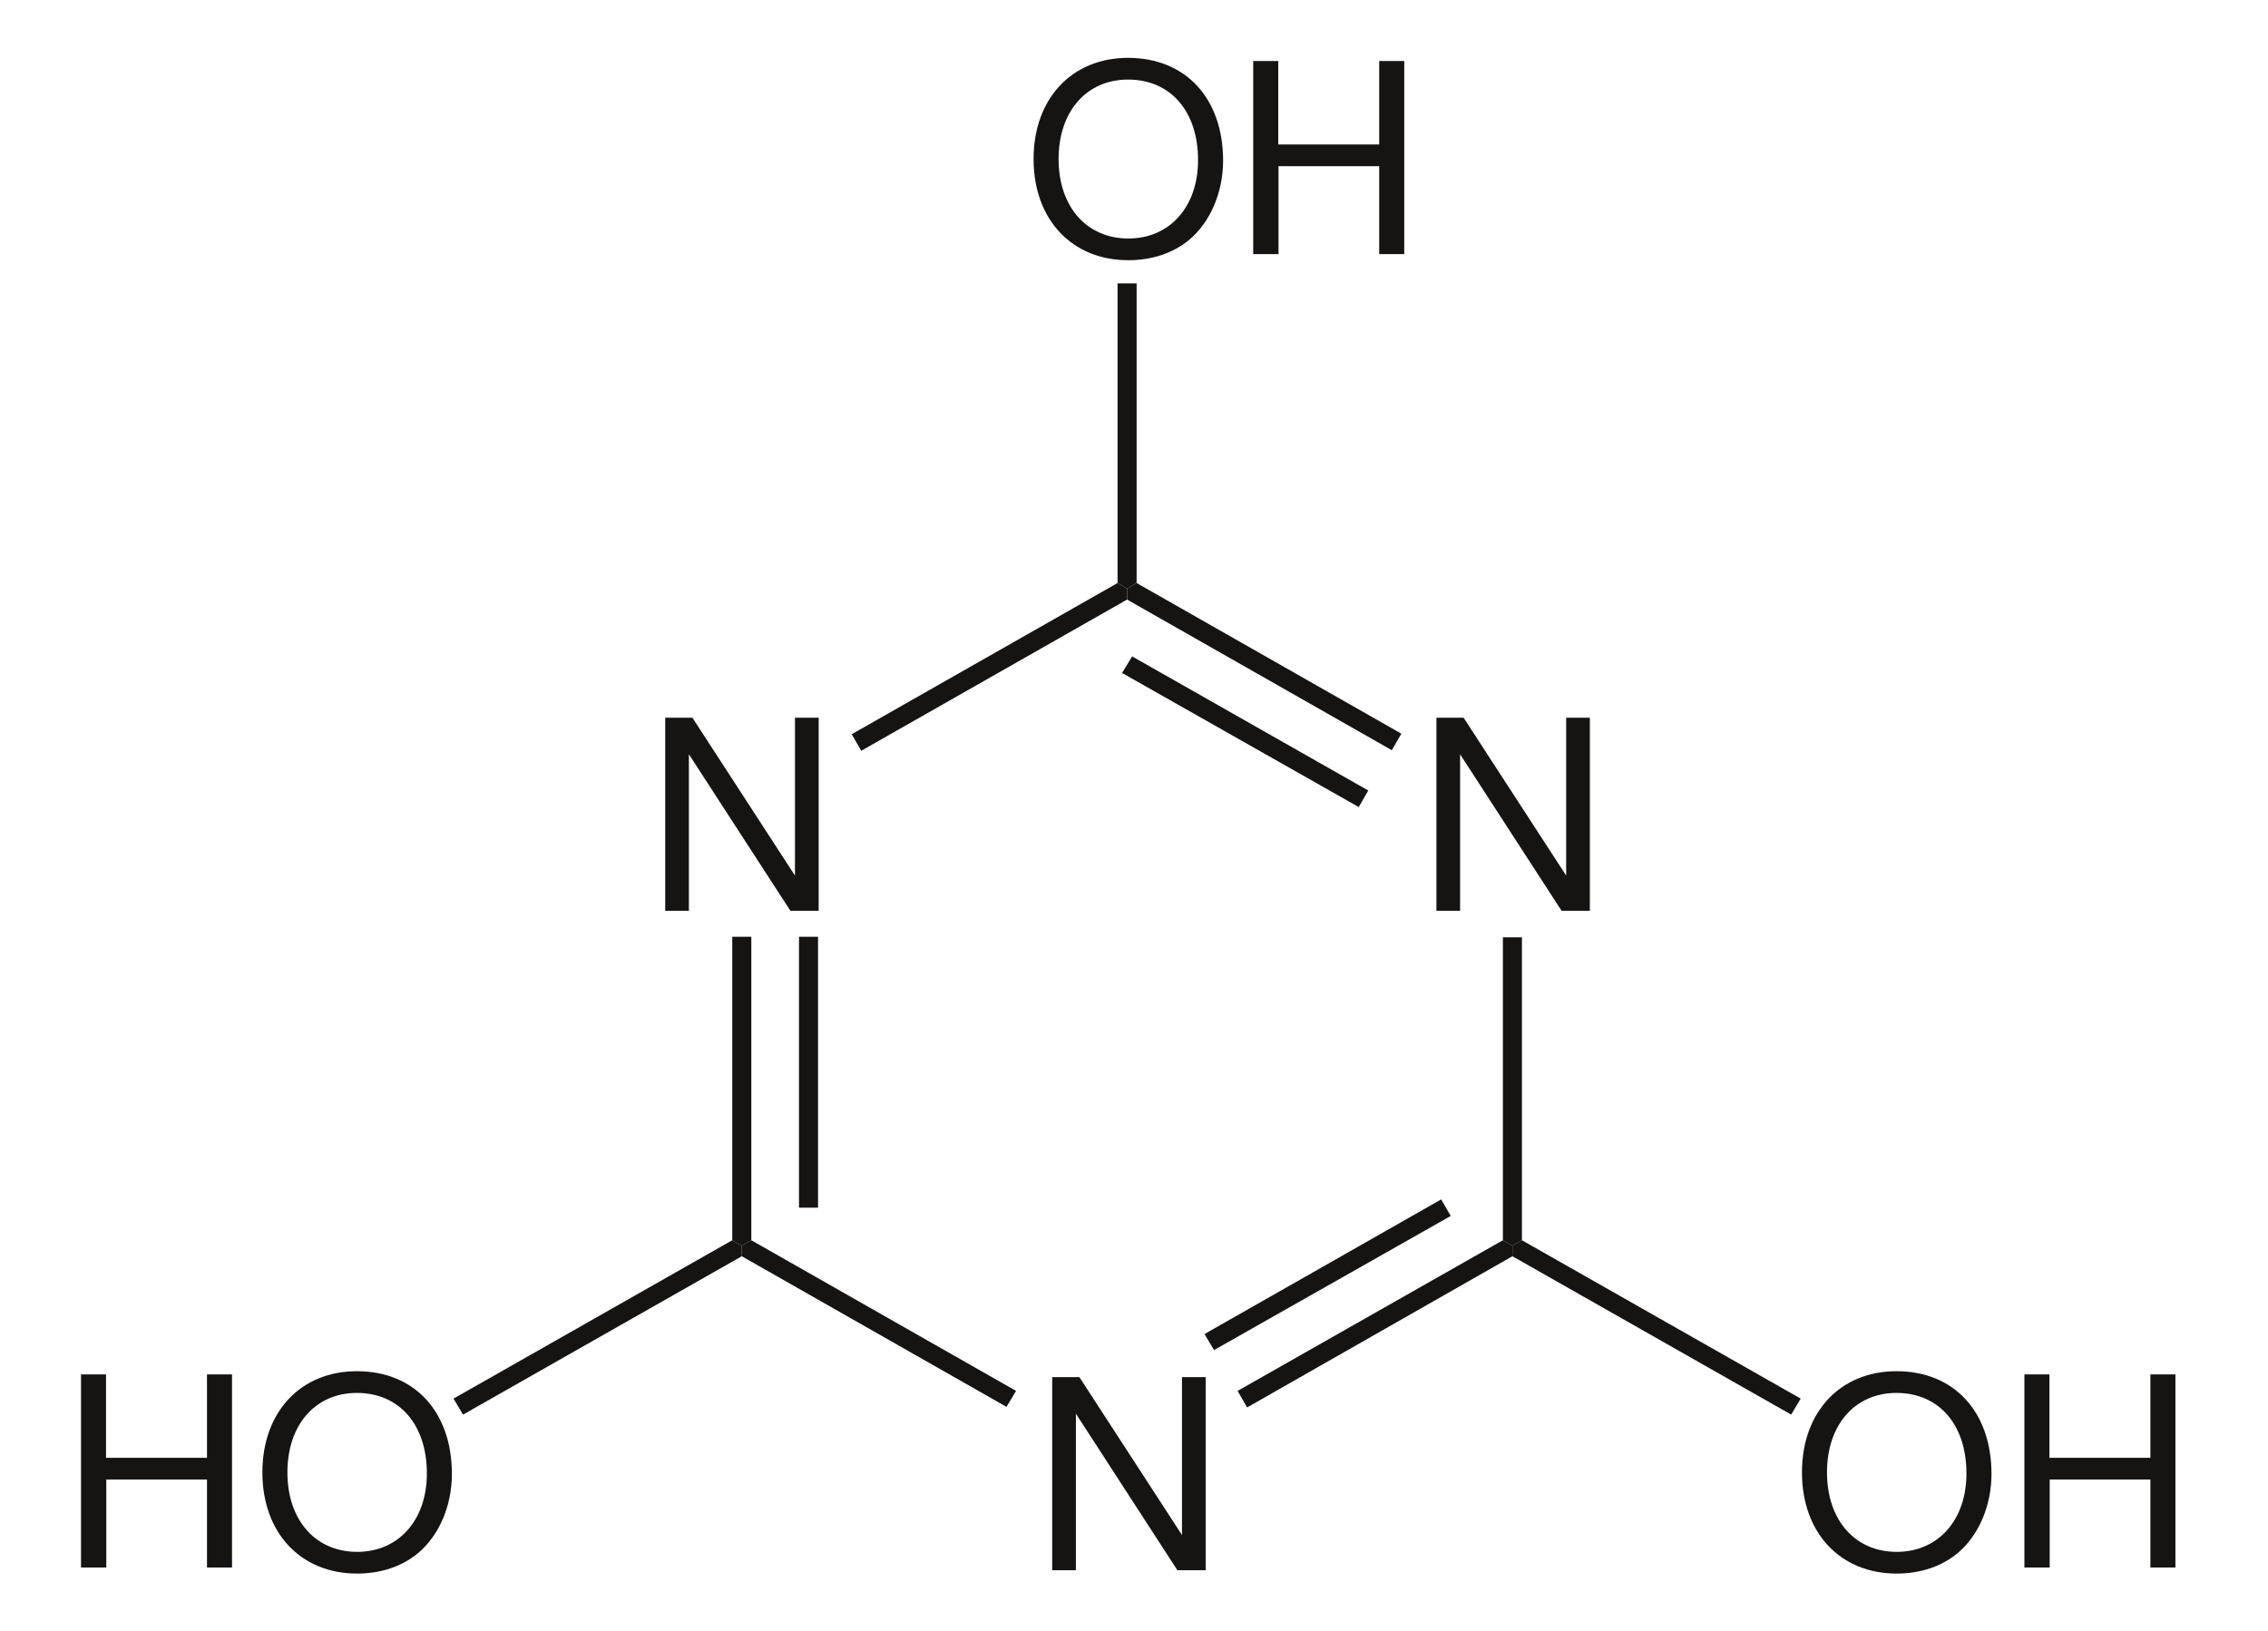 <?xml version="1.0" encoding="UTF-8"?>
<svg width="196pt" xmlns:xlink="http://www.w3.org/1999/xlink" xmlns="http://www.w3.org/2000/svg" height="141pt" viewBox="0 0 196 141" >
 <g transform="translate(57.488, 62.03)" style="fill:#161413; fill-rule:evenodd; stroke:none; stroke-width:0.01; stroke-linecap:butt; stroke-linejoin:miter; stroke-dasharray:none;" >
  <path d="M13.261 0 C13.261 0 11.213 0 11.213 0 C11.213 0 11.213 13.644 11.213 13.644 C11.213 13.644 2.35 0 2.35 0 C2.35 0 0 0 0 0 C0 0 0 16.689 0 16.689 C0 16.689 2.047 16.689 2.047 16.689 C2.047 16.689 2.047 3.16 2.047 3.16 C2.047 3.16 10.819 16.689 10.819 16.689 C10.819 16.689 13.261 16.689 13.261 16.689 C13.261 16.689 13.261 0 13.261 0 Z" />
 </g>
 <g transform="translate(90.932, 119.023)" style="fill:#161413; fill-rule:evenodd; stroke:none; stroke-width:0.01; stroke-linecap:butt; stroke-linejoin:miter; stroke-dasharray:none;" >
  <path d="M13.261 0 C13.261 0 11.214 0 11.214 0 C11.214 0 11.214 13.644 11.214 13.644 C11.214 13.644 2.35 0 2.35 0 C2.35 0 0 0 0 0 C0 0 0 16.689 0 16.689 C0 16.689 2.047 16.689 2.047 16.689 C2.047 16.689 2.047 3.159 2.047 3.159 C2.047 3.159 10.818 16.689 10.818 16.689 C10.818 16.689 13.261 16.689 13.261 16.689 C13.261 16.689 13.261 0 13.261 0 Z" />
 </g>
 <g transform="translate(124.134, 62.03)" style="fill:#161413; fill-rule:evenodd; stroke:none; stroke-width:0.01; stroke-linecap:butt; stroke-linejoin:miter; stroke-dasharray:none;" >
  <path d="M13.261 0 C13.261 0 11.214 0 11.214 0 C11.214 0 11.214 13.644 11.214 13.644 C11.214 13.644 2.35 0 2.35 0 C2.35 0 0 0 0 0 C0 0 0 16.689 0 16.689 C0 16.689 2.047 16.689 2.047 16.689 C2.047 16.689 2.047 3.16 2.047 3.16 C2.047 3.16 10.819 16.689 10.819 16.689 C10.819 16.689 13.261 16.689 13.261 16.689 C13.261 16.689 13.261 0 13.261 0 Z" />
 </g>
 <g transform="translate(63.281, 80.96)" style="fill:#161413; fill-rule:nonzero; stroke:none; stroke-width:1.635; stroke-linecap:butt; stroke-linejoin:miter; stroke-dasharray:none;" >
  <path d="M1.648 26.232 C1.648 26.232 0.824 26.709 0.824 26.709 C0.824 26.709 0 26.232 0 26.232 C0 26.232 0 0 0 0 C0 0 1.648 0 1.648 0 C1.648 0 1.648 26.232 1.648 26.232 Z" />
 </g>
 <g transform="translate(69.049, 80.96)" style="fill:#161413; fill-rule:nonzero; stroke:none; stroke-width:1.635; stroke-linecap:butt; stroke-linejoin:miter; stroke-dasharray:none;" >
  <path d="M1.647 23.417 C1.647 23.417 0 23.417 0 23.417 C0 23.417 0 0 0 0 C0 0 1.647 0 1.647 0 C1.647 0 1.647 23.417 1.647 23.417 Z" />
 </g>
 <g transform="translate(64.105, 107.191)" style="fill:#161413; fill-rule:nonzero; stroke:none; stroke-width:1.635; stroke-linecap:butt; stroke-linejoin:miter; stroke-dasharray:none;" >
  <path d="M23.702 13.02 C23.702 13.02 22.878 14.402 22.878 14.402 C22.878 14.402 0 1.383 0 1.383 C0 1.383 0 0.477 0 0.477 C0 0.477 0.825 0 0.825 0 C0.825 0 23.702 13.02 23.702 13.02 Z" />
 </g>
 <g transform="translate(106.953, 107.191)" style="fill:#161413; fill-rule:nonzero; stroke:none; stroke-width:1.635; stroke-linecap:butt; stroke-linejoin:miter; stroke-dasharray:none;" >
  <path d="M22.926 0 C22.926 0 23.75 0.477 23.75 0.477 C23.75 0.477 23.75 1.383 23.75 1.383 C23.75 1.383 0.823 14.451 0.823 14.451 C0.823 14.451 0 13.02 0 13.02 C0 13.02 22.926 0 22.926 0 Z" />
 </g>
 <g transform="translate(104.092, 103.661)" style="fill:#161413; fill-rule:nonzero; stroke:none; stroke-width:1.635; stroke-linecap:butt; stroke-linejoin:miter; stroke-dasharray:none;" >
  <path d="M20.455 0 C20.455 0 21.279 1.431 21.279 1.431 C21.279 1.431 0.825 13.021 0.825 13.021 C0.825 13.021 0 11.638 0 11.638 C0 11.638 20.455 0 20.455 0 Z" />
 </g>
 <g transform="translate(129.879, 81.007)" style="fill:#161413; fill-rule:nonzero; stroke:none; stroke-width:1.635; stroke-linecap:butt; stroke-linejoin:miter; stroke-dasharray:none;" >
  <path d="M0 0 C0 0 1.647 0 1.647 0 C1.647 0 1.647 26.184 1.647 26.184 C1.647 26.184 0.824 26.661 0.824 26.661 C0.824 26.661 0 26.184 0 26.184 C0 26.184 0 0 0 0 Z" />
 </g>
 <g transform="translate(97.404, 50.389)" style="fill:#161413; fill-rule:nonzero; stroke:none; stroke-width:1.635; stroke-linecap:butt; stroke-linejoin:miter; stroke-dasharray:none;" >
  <path d="M0 1.431 C0 1.431 0 0.477 0 0.477 C0 0.477 0.824 0 0.824 0 C0.824 0 23.701 13.02 23.701 13.02 C23.701 13.02 22.878 14.45 22.878 14.45 C22.878 14.45 0 1.431 0 1.431 Z" />
 </g>
 <g transform="translate(96.968, 56.731)" style="fill:#161413; fill-rule:nonzero; stroke:none; stroke-width:1.635; stroke-linecap:butt; stroke-linejoin:miter; stroke-dasharray:none;" >
  <path d="M0 1.431 C0 1.431 0.872 0 0.872 0 C0.872 0 21.279 11.59 21.279 11.59 C21.279 11.59 20.453 13.021 20.453 13.021 C20.453 13.021 0 1.431 0 1.431 Z" />
 </g>
 <g transform="translate(73.604, 50.389)" style="fill:#161413; fill-rule:nonzero; stroke:none; stroke-width:1.635; stroke-linecap:butt; stroke-linejoin:miter; stroke-dasharray:none;" >
  <path d="M0.825 14.499 C0.825 14.499 0 13.068 0 13.068 C0 13.068 22.975 0 22.975 0 C22.975 0 23.799 0.477 23.799 0.477 C23.799 0.477 23.799 1.431 23.799 1.431 C23.799 1.431 0.825 14.499 0.825 14.499 Z" />
 </g>
 <g transform="translate(89.321, 5)" style="fill:#161413; fill-rule:evenodd; stroke:none; stroke-width:1.635; stroke-linecap:butt; stroke-linejoin:miter; stroke-dasharray:none;" >
  <path d="M8.166 0 C3.304 0 0 3.526 0 8.745 C0 13.965 3.304 17.49 8.19 17.49 C10.236 17.49 12.075 16.872 13.447 15.728 C15.285 14.193 16.379 11.607 16.379 8.883 C16.379 3.502 13.145 0 8.166 0 Z M8.166 1.877 C11.842 1.877 14.215 4.625 14.215 8.837 C14.215 12.866 11.772 15.613 8.19 15.613 C4.583 15.613 2.163 12.866 2.163 8.745 C2.163 4.625 4.583 1.877 8.166 1.877 Z" />
 </g>
 <g transform="translate(108.302, 5.275)" style="fill:#161413; fill-rule:evenodd; stroke:none; stroke-width:1.635; stroke-linecap:butt; stroke-linejoin:miter; stroke-dasharray:none;" >
  <path d="M10.888 9.089 C10.888 9.089 10.888 16.689 10.888 16.689 C10.888 16.689 13.052 16.689 13.052 16.689 C13.052 16.689 13.052 0 13.052 0 C13.052 0 10.888 0 10.888 0 C10.888 0 10.888 7.212 10.888 7.212 C10.888 7.212 2.164 7.212 2.164 7.212 C2.164 7.212 2.164 0 2.164 0 C2.164 0 0 0 0 0 C0 0 0 16.689 0 16.689 C0 16.689 2.187 16.689 2.187 16.689 C2.187 16.689 2.187 9.089 2.187 9.089 C2.187 9.089 10.888 9.089 10.888 9.089 Z" />
 </g>
 <g transform="translate(96.579, 24.491)" style="fill:#161413; fill-rule:nonzero; stroke:none; stroke-width:1.635; stroke-linecap:butt; stroke-linejoin:miter; stroke-dasharray:none;" >
  <path d="M0 0 C0 0 1.648 0 1.648 0 C1.648 0 1.648 25.898 1.648 25.898 C1.648 25.898 0.825 26.375 0.825 26.375 C0.825 26.375 0 25.898 0 25.898 C0 25.898 0 0 0 0 Z" />
 </g>
 <g transform="translate(155.725, 118.51)" style="fill:#161413; fill-rule:evenodd; stroke:none; stroke-width:1.635; stroke-linecap:butt; stroke-linejoin:miter; stroke-dasharray:none;" >
  <path d="M8.166 0 C3.304 0 0 3.525 0 8.745 C0 13.965 3.304 17.49 8.189 17.49 C10.237 17.49 12.075 16.872 13.447 15.727 C15.286 14.194 16.379 11.607 16.379 8.882 C16.379 3.503 13.145 0 8.166 0 Z M8.166 1.877 C11.842 1.877 14.215 4.624 14.215 8.837 C14.215 12.866 11.772 15.613 8.189 15.613 C4.583 15.613 2.164 12.866 2.164 8.745 C2.164 4.624 4.583 1.877 8.166 1.877 Z" />
 </g>
 <g transform="translate(174.948, 118.785)" style="fill:#161413; fill-rule:evenodd; stroke:none; stroke-width:1.635; stroke-linecap:butt; stroke-linejoin:miter; stroke-dasharray:none;" >
  <path d="M10.888 9.088 C10.888 9.088 10.888 16.689 10.888 16.689 C10.888 16.689 13.052 16.689 13.052 16.689 C13.052 16.689 13.052 0 13.052 0 C13.052 0 10.888 0 10.888 0 C10.888 0 10.888 7.211 10.888 7.211 C10.888 7.211 2.164 7.211 2.164 7.211 C2.164 7.211 2.164 0 2.164 0 C2.164 0 0 0 0 0 C0 0 0 16.689 0 16.689 C0 16.689 2.187 16.689 2.187 16.689 C2.187 16.689 2.187 9.088 2.187 9.088 C2.187 9.088 10.888 9.088 10.888 9.088 Z" />
 </g>
 <g transform="translate(130.703, 107.191)" style="fill:#161413; fill-rule:nonzero; stroke:none; stroke-width:1.635; stroke-linecap:butt; stroke-linejoin:miter; stroke-dasharray:none;" >
  <path d="M24.913 13.687 C24.913 13.687 24.089 15.07 24.089 15.07 C24.089 15.07 0 1.383 0 1.383 C0 1.383 0 0.477 0 0.477 C0 0.477 0.823 0 0.823 0 C0.823 0 24.913 13.687 24.913 13.687 Z" />
 </g>
 <g transform="translate(7, 118.785)" style="fill:#161413; fill-rule:evenodd; stroke:none; stroke-width:1.635; stroke-linecap:butt; stroke-linejoin:miter; stroke-dasharray:none;" >
  <path d="M10.888 9.088 C10.888 9.088 10.888 16.689 10.888 16.689 C10.888 16.689 13.052 16.689 13.052 16.689 C13.052 16.689 13.052 0 13.052 0 C13.052 0 10.888 0 10.888 0 C10.888 0 10.888 7.211 10.888 7.211 C10.888 7.211 2.163 7.211 2.163 7.211 C2.163 7.211 2.163 0 2.163 0 C2.163 0 0 0 0 0 C0 0 0 16.689 0 16.689 C0 16.689 2.187 16.689 2.187 16.689 C2.187 16.689 2.187 9.088 2.187 9.088 C2.187 9.088 10.888 9.088 10.888 9.088 Z" />
 </g>
 <g transform="translate(22.675, 118.51)" style="fill:#161413; fill-rule:evenodd; stroke:none; stroke-width:1.635; stroke-linecap:butt; stroke-linejoin:miter; stroke-dasharray:none;" >
  <path d="M8.166 0 C3.304 0 0 3.525 0 8.745 C0 13.965 3.304 17.49 8.19 17.49 C10.236 17.49 12.075 16.872 13.448 15.727 C15.285 14.194 16.378 11.607 16.378 8.882 C16.378 3.503 13.145 0 8.166 0 Z M8.166 1.877 C11.842 1.877 14.215 4.624 14.215 8.837 C14.215 12.866 11.772 15.613 8.19 15.613 C4.583 15.613 2.163 12.866 2.163 8.745 C2.163 4.624 4.583 1.877 8.166 1.877 Z" />
 </g>
 <g transform="translate(39.191, 107.191)" style="fill:#161413; fill-rule:nonzero; stroke:none; stroke-width:1.635; stroke-linecap:butt; stroke-linejoin:miter; stroke-dasharray:none;" >
  <path d="M0.825 15.07 C0.825 15.07 0 13.687 0 13.687 C0 13.687 24.09 0 24.09 0 C24.09 0 24.914 0.477 24.914 0.477 C24.914 0.477 24.914 1.383 24.914 1.383 C24.914 1.383 0.825 15.07 0.825 15.07 Z" />
 </g>
</svg>
